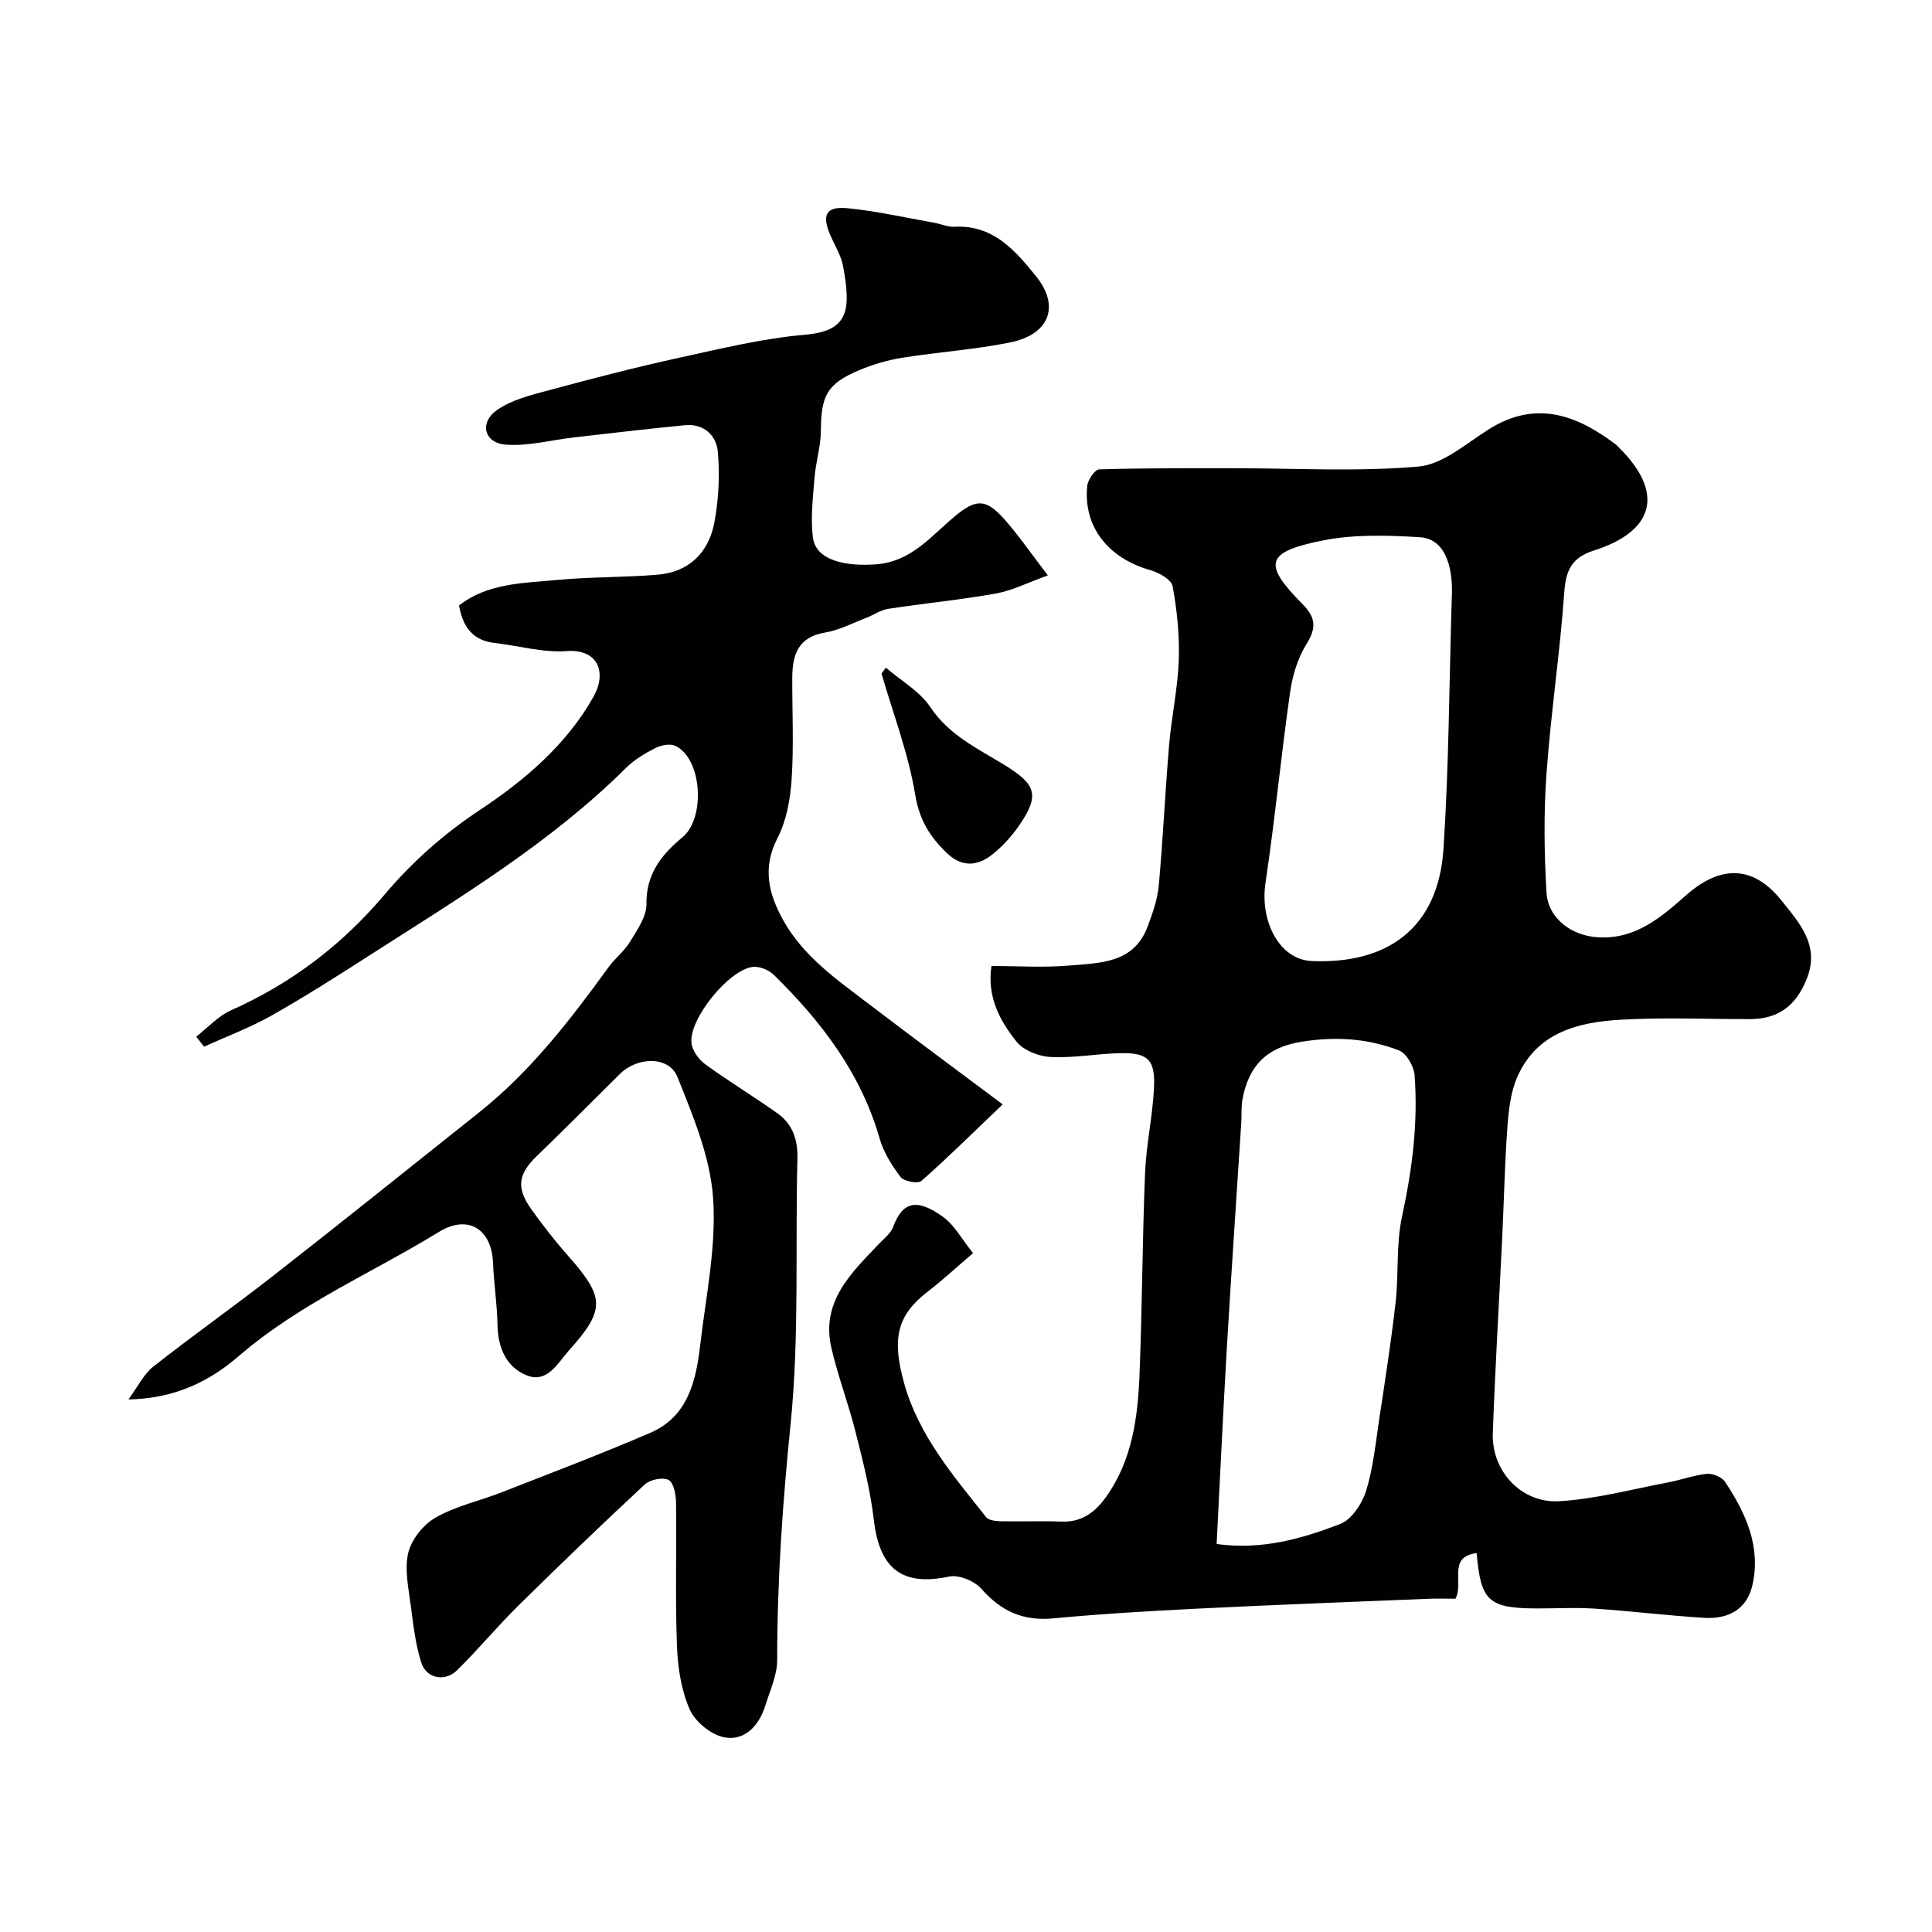 <svg enable-background="new 0 0 400 400" viewBox="0 0 400 400" xmlns="http://www.w3.org/2000/svg"><g fill="#010102"><path d="m305.73 321.55c-6.14.8-2.57 6.06-4.4 9.45-1.69 0-3.64-.07-5.6.01-15.87.65-31.74 1.24-47.6 2.03-10.04.5-20.09 1.09-30.1 2.03-6.21.59-10.76-1.49-14.82-6.1-1.43-1.63-4.67-2.99-6.68-2.56-9.74 2.05-14.44-1.53-15.63-11.84-.7-6.1-2.27-12.13-3.77-18.11-1.47-5.83-3.63-11.49-4.99-17.33-2.23-9.55 4.01-15.5 9.79-21.55 1.08-1.13 2.48-2.2 2.99-3.57 1.88-5.06 4.71-6.11 10.3-2.09 2.42 1.74 3.96 4.7 6.24 7.53-3.37 2.87-6.25 5.55-9.36 7.95-6.24 4.81-7.55 9.5-4.92 18.95 3.02 10.86 10.21 19.2 16.99 27.76.54.68 2.01.82 3.05.85 4.16.09 8.34-.09 12.5.07 4.24.17 7.02-1.92 9.33-5.18 5.46-7.7 6.54-16.62 6.89-25.62.54-13.76.57-27.54 1.13-41.29.24-5.88 1.54-11.71 1.85-17.58.31-5.99-1.23-7.44-7.08-7.31-4.77.11-9.55 1.03-14.29.79-2.46-.12-5.63-1.34-7.09-3.18-3.42-4.3-6.15-9.22-5.19-15.66 5.45 0 10.79.36 16.05-.09 6.38-.55 13.44-.4 16.3-8.11 1.01-2.73 2.03-5.58 2.29-8.45.88-9.68 1.32-19.4 2.14-29.09.5-5.87 1.79-11.7 2-17.58.18-5.09-.35-10.28-1.27-15.3-.25-1.38-2.84-2.84-4.62-3.34-8.76-2.47-13.94-9.06-13.05-17.48.13-1.25 1.58-3.35 2.47-3.38 9.19-.28 18.4-.24 27.6-.24 12.83-.01 25.73.76 38.46-.34 5.04-.43 9.87-4.74 14.55-7.69 9.92-6.27 18.44-2.85 26.32 3.1.26.2.48.46.72.7 9.32 9.22 7.45 17.22-5.24 21.27-4.51 1.44-5.79 4-6.12 8.58-.89 12.59-2.79 25.1-3.69 37.69-.58 8.12-.47 16.34 0 24.48.32 5.52 5.29 9.03 10.72 9.33 7.87.44 13.12-4.27 18.4-8.89 7.04-6.15 13.81-5.95 19.56 1.3 3.69 4.64 8 9.24 5.19 16.23-2.21 5.5-5.82 8.3-11.83 8.3-8.83 0-17.69-.38-26.49.11-8.89.49-17.49 2.57-21.57 11.82-1.41 3.18-1.81 6.93-2.07 10.46-.56 7.58-.7 15.19-1.07 22.79-.65 13.52-1.47 27.04-1.95 40.57-.28 7.77 5.88 14.53 13.77 14.06 7.57-.45 15.06-2.49 22.57-3.9 2.69-.51 5.32-1.52 8.02-1.77 1.22-.12 3.1.7 3.76 1.7 4.27 6.49 7.48 13.45 5.6 21.47-1.17 4.98-5.1 6.94-9.9 6.65-7.54-.46-15.05-1.39-22.58-1.9-3.98-.27-8-.05-12-.05-10.12-.01-11.75-1.49-12.58-11.46zm-53.84-1.88c9.45 1.29 17.67-1.11 25.57-4.14 2.37-.91 4.54-4.2 5.37-6.84 1.48-4.77 1.97-9.86 2.72-14.84 1.22-8.06 2.48-16.13 3.4-24.23.66-5.89.08-11.99 1.32-17.73 2.1-9.72 3.36-19.44 2.6-29.33-.14-1.82-1.69-4.48-3.23-5.08-6.46-2.51-13.11-2.92-20.16-1.8-7.34 1.16-10.95 5.07-12.23 11.86-.3 1.61-.15 3.31-.26 4.96-1 15.61-2.08 31.21-3 46.83-.78 13.33-1.39 26.66-2.1 40.34zm48.67-195.47c.45-7.69-1.79-12.67-6.55-12.97-6.74-.42-13.74-.63-20.3.7-11.76 2.38-12.27 4.83-3.96 13.23 2.67 2.7 2.82 4.87.74 8.2-1.83 2.92-2.91 6.57-3.4 10.03-1.87 13.1-3.12 26.29-5.08 39.38-1.21 8.05 2.93 15.9 9.53 16.2 15.58.69 26.24-6.69 27.32-23.25 1.12-17.14 1.18-34.34 1.7-51.52z"/><path d="m40.63 214.62c2.39-1.85 4.53-4.26 7.21-5.45 12.49-5.57 22.93-13.49 31.83-24.01 5.61-6.63 12.1-12.44 19.66-17.45 9.15-6.06 17.94-13.46 23.56-23.48 2.74-4.88 1.06-9.9-5.56-9.43-4.92.36-9.97-1.11-14.98-1.69-4.44-.52-6.52-3.26-7.31-7.76 5.94-4.64 13.29-4.61 20.33-5.28 6.89-.65 13.85-.51 20.75-1.08 6.52-.54 10.59-4.57 11.77-10.76.91-4.79 1.15-9.84.73-14.69-.29-3.31-2.84-5.88-6.75-5.51-7.66.74-15.31 1.65-22.96 2.52-4.76.54-9.58 1.88-14.26 1.5-4.44-.36-5.45-4.59-1.75-7.16 3.05-2.12 7.01-3.1 10.71-4.09 8.93-2.41 17.89-4.73 26.91-6.71 8.72-1.91 17.47-4.04 26.32-4.81 9.04-.79 9.3-5.34 7.73-14.09-.39-2.19-1.66-4.23-2.58-6.31-1.92-4.35-1.06-6.2 3.48-5.77 5.99.58 11.91 1.94 17.85 2.99 1.44.25 2.88.92 4.28.85 8.05-.45 12.68 5 16.95 10.31 4.98 6.2 2.65 12.01-5.4 13.64-7.34 1.48-14.88 1.98-22.29 3.16-3.02.48-6.05 1.36-8.87 2.54-6.77 2.85-7.99 5.25-8.04 12.61-.02 3.23-1.05 6.43-1.31 9.67-.32 4.12-.85 8.33-.34 12.38.64 5.01 7.23 6.02 13.15 5.57 7.15-.54 11.26-5.76 16.16-9.87 4.49-3.77 6.53-3.71 10.29.5 2.92 3.27 5.41 6.93 9.05 11.67-4.16 1.49-7.37 3.15-10.76 3.75-7.4 1.32-14.91 2.04-22.34 3.18-1.55.24-2.97 1.27-4.48 1.85-2.84 1.09-5.63 2.57-8.58 3.06-5.62.94-6.74 4.67-6.76 9.39-.02 7 .33 14.02-.13 20.99-.27 4.13-1.07 8.55-2.93 12.17-3.23 6.25-1.79 11.69 1.26 17.13 4.21 7.49 11.17 12.27 17.79 17.32 8.71 6.64 17.51 13.15 27.57 20.68-6.18 5.9-11.36 11.04-16.84 15.86-.71.63-3.6.09-4.29-.82-1.83-2.39-3.53-5.13-4.35-8-3.88-13.53-12.07-24.2-21.87-33.83-1.05-1.03-2.99-1.84-4.39-1.67-4.97.59-13.24 10.81-12.69 15.75.17 1.57 1.49 3.42 2.83 4.39 4.87 3.54 10.04 6.67 14.96 10.16 3.19 2.26 4.25 5.51 4.15 9.51-.48 18.26.42 36.65-1.41 54.76-1.65 16.32-2.79 32.54-2.78 48.92 0 3.13-1.48 6.29-2.44 9.38-1.28 4.13-4.17 7.39-8.43 6.65-2.75-.48-6.11-3.21-7.25-5.8-1.78-4.05-2.48-8.8-2.64-13.3-.37-9.82-.05-19.66-.18-29.49-.02-1.65-.48-4.15-1.54-4.71-1.2-.63-3.85-.08-4.95.94-8.87 8.24-17.6 16.64-26.22 25.14-4.35 4.29-8.27 9.04-12.63 13.32-2.54 2.49-6.39 1.69-7.42-1.61-1.16-3.69-1.63-7.61-2.12-11.47-.47-3.74-1.39-7.71-.57-11.22.66-2.8 3.16-5.89 5.71-7.34 4.17-2.37 9.08-3.42 13.62-5.2 10.3-4.03 20.65-7.95 30.8-12.33 7.82-3.37 9.46-10.79 10.33-18.25 1.18-10.11 3.36-20.34 2.66-30.35-.59-8.49-4.13-16.95-7.37-25.03-1.77-4.42-8.28-4.28-11.95-.64-5.72 5.69-11.42 11.4-17.22 17.02-3.78 3.66-4.27 6.51-1.16 10.88 2.37 3.33 4.89 6.58 7.6 9.64 7.68 8.7 7.88 11.19.24 19.7-2.29 2.55-4.45 6.88-8.76 5.13-4.23-1.72-5.94-5.74-6.02-10.45-.08-4.27-.75-8.52-.92-12.79-.27-7.08-5.2-10.13-11.21-6.44-13.86 8.51-28.95 14.89-41.49 25.75-7.78 6.73-15.48 8.78-22.79 8.93 1.95-2.64 3.15-5.22 5.14-6.79 8.21-6.47 16.77-12.5 25.01-18.95 14.24-11.14 28.34-22.45 42.48-33.71 10.66-8.48 18.87-19.16 26.8-30.08 1.35-1.85 3.28-3.32 4.44-5.26 1.46-2.43 3.42-5.18 3.38-7.76-.1-6.25 3.16-10.3 7.44-13.82 4.84-3.98 4.1-16.38-1.49-18.96-1.09-.5-2.94-.13-4.12.47-2.16 1.1-4.34 2.4-6.04 4.09-15.72 15.62-34.57 26.92-53.03 38.77-6.72 4.31-13.46 8.61-20.4 12.53-4.44 2.51-9.28 4.31-13.94 6.43-.57-.67-1.1-1.37-1.63-2.08z"/><path d="m183.4 138.23c3.13 2.69 7.02 4.88 9.23 8.19 3.87 5.8 9.77 8.55 15.26 11.91 6.66 4.07 7.46 6.31 3.06 12.65-1.49 2.15-3.32 4.17-5.35 5.81-3.07 2.49-6.32 2.92-9.55-.16-3.52-3.36-5.71-6.88-6.57-12.11-1.4-8.51-4.56-16.72-6.97-25.06.3-.41.6-.82.89-1.23z"/></g></svg>